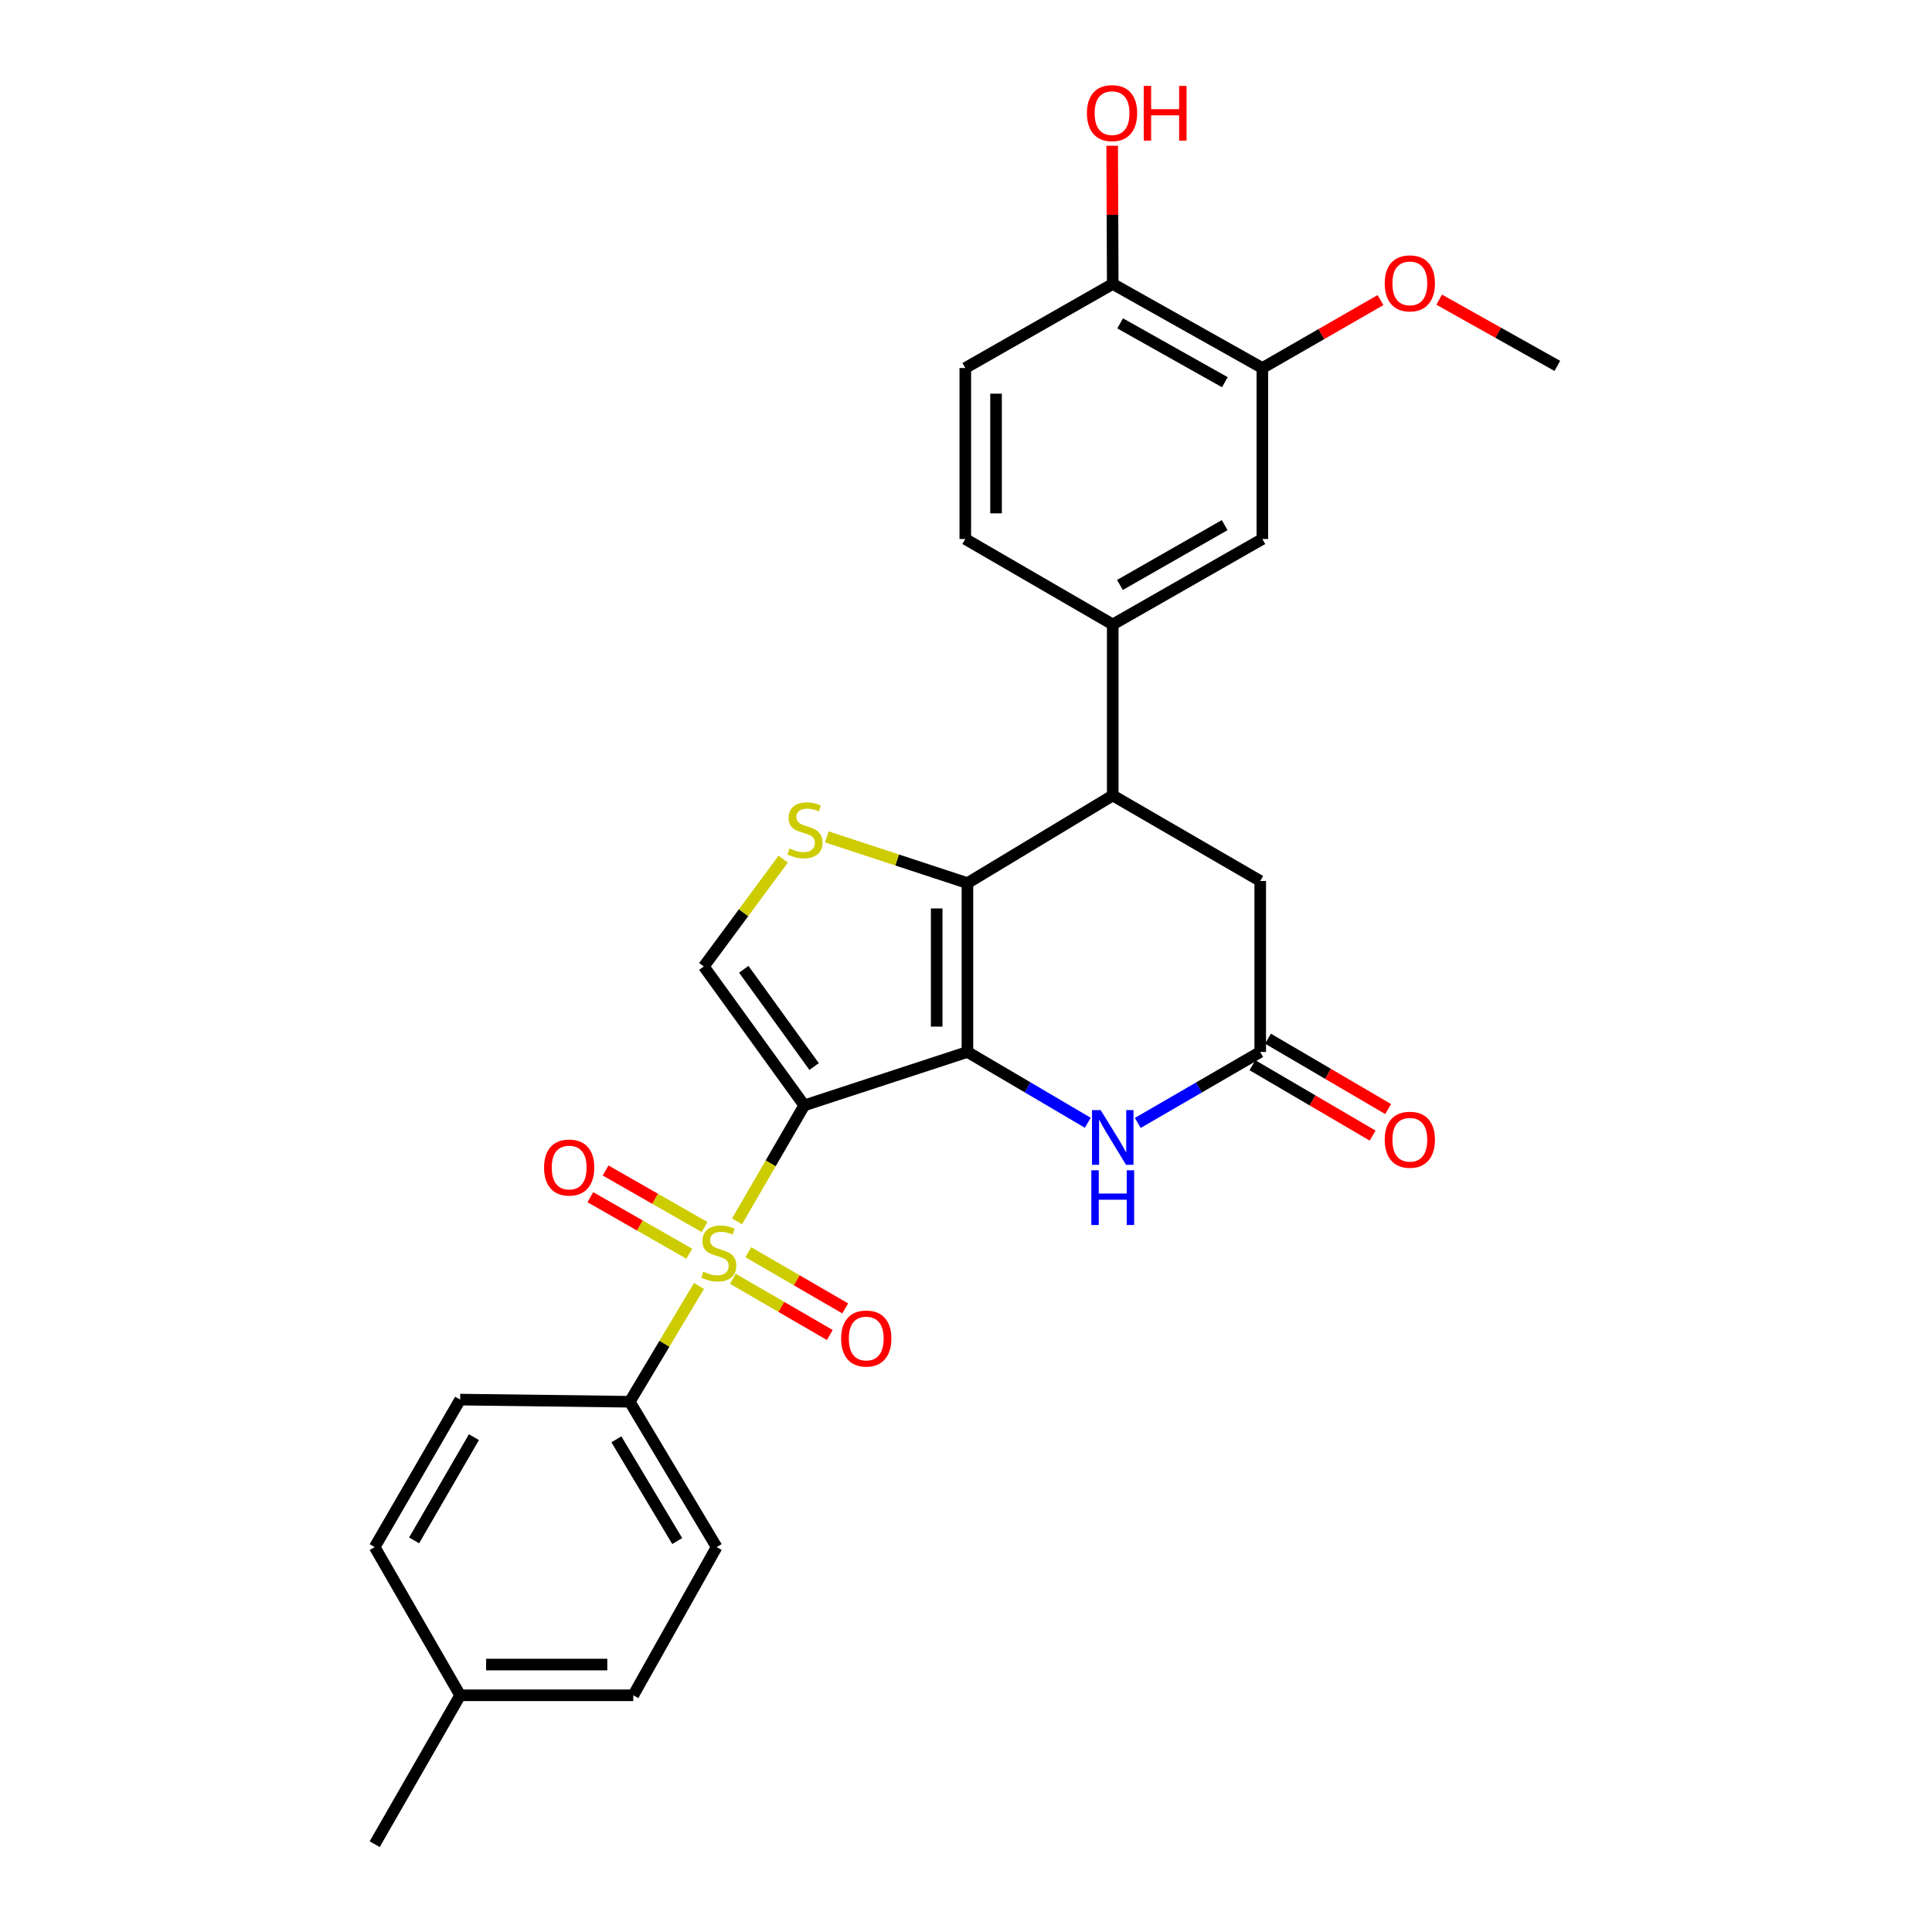 <?xml version='1.0' encoding='iso-8859-1'?>
<svg version='1.1' baseProfile='full'
              xmlns='http://www.w3.org/2000/svg'
                      xmlns:rdkit='http://www.rdkit.org/xml'
                      xmlns:xlink='http://www.w3.org/1999/xlink'
                  xml:space='preserve'
width='1000px' height='1000px' viewBox='0 0 1000 1000'>
<!-- END OF HEADER -->
<rect style='opacity:1.0;fill:#FFFFFF;stroke:none' width='1000' height='1000' x='0' y='0'> </rect>
<path class='bond-0' d='M 416.282,572.145 L 500.743,544.49' style='fill:none;fill-rule:evenodd;stroke:#000000;stroke-width:6px;stroke-linecap:butt;stroke-linejoin:miter;stroke-opacity:1' />
<path class='bond-1' d='M 416.282,572.145 L 398.893,602.15' style='fill:none;fill-rule:evenodd;stroke:#000000;stroke-width:6px;stroke-linecap:butt;stroke-linejoin:miter;stroke-opacity:1' />
<path class='bond-1' d='M 398.893,602.15 L 381.503,632.154' style='fill:none;fill-rule:evenodd;stroke:#CCCC00;stroke-width:6px;stroke-linecap:butt;stroke-linejoin:miter;stroke-opacity:1' />
<path class='bond-5' d='M 416.282,572.145 L 364.287,500.239' style='fill:none;fill-rule:evenodd;stroke:#000000;stroke-width:6px;stroke-linecap:butt;stroke-linejoin:miter;stroke-opacity:1' />
<path class='bond-5' d='M 421.379,552.034 L 384.982,501.7' style='fill:none;fill-rule:evenodd;stroke:#000000;stroke-width:6px;stroke-linecap:butt;stroke-linejoin:miter;stroke-opacity:1' />
<path class='bond-2' d='M 500.743,544.49 L 500.743,457.094' style='fill:none;fill-rule:evenodd;stroke:#000000;stroke-width:6px;stroke-linecap:butt;stroke-linejoin:miter;stroke-opacity:1' />
<path class='bond-2' d='M 484.828,531.38 L 484.828,470.204' style='fill:none;fill-rule:evenodd;stroke:#000000;stroke-width:6px;stroke-linecap:butt;stroke-linejoin:miter;stroke-opacity:1' />
<path class='bond-4' d='M 500.743,544.49 L 531.888,562.814' style='fill:none;fill-rule:evenodd;stroke:#000000;stroke-width:6px;stroke-linecap:butt;stroke-linejoin:miter;stroke-opacity:1' />
<path class='bond-4' d='M 531.888,562.814 L 563.033,581.138' style='fill:none;fill-rule:evenodd;stroke:#0000FF;stroke-width:6px;stroke-linecap:butt;stroke-linejoin:miter;stroke-opacity:1' />
<path class='bond-9' d='M 361.799,665.605 L 343.875,695.573' style='fill:none;fill-rule:evenodd;stroke:#CCCC00;stroke-width:6px;stroke-linecap:butt;stroke-linejoin:miter;stroke-opacity:1' />
<path class='bond-9' d='M 343.875,695.573 L 325.952,725.54' style='fill:none;fill-rule:evenodd;stroke:#000000;stroke-width:6px;stroke-linecap:butt;stroke-linejoin:miter;stroke-opacity:1' />
<path class='bond-11' d='M 364.678,635.11 L 339.065,620.477' style='fill:none;fill-rule:evenodd;stroke:#CCCC00;stroke-width:6px;stroke-linecap:butt;stroke-linejoin:miter;stroke-opacity:1' />
<path class='bond-11' d='M 339.065,620.477 L 313.452,605.844' style='fill:none;fill-rule:evenodd;stroke:#FF0000;stroke-width:6px;stroke-linecap:butt;stroke-linejoin:miter;stroke-opacity:1' />
<path class='bond-11' d='M 356.784,648.928 L 331.171,634.295' style='fill:none;fill-rule:evenodd;stroke:#CCCC00;stroke-width:6px;stroke-linecap:butt;stroke-linejoin:miter;stroke-opacity:1' />
<path class='bond-11' d='M 331.171,634.295 L 305.558,619.662' style='fill:none;fill-rule:evenodd;stroke:#FF0000;stroke-width:6px;stroke-linecap:butt;stroke-linejoin:miter;stroke-opacity:1' />
<path class='bond-12' d='M 379.335,661.908 L 404.416,676.451' style='fill:none;fill-rule:evenodd;stroke:#CCCC00;stroke-width:6px;stroke-linecap:butt;stroke-linejoin:miter;stroke-opacity:1' />
<path class='bond-12' d='M 404.416,676.451 L 429.496,690.995' style='fill:none;fill-rule:evenodd;stroke:#FF0000;stroke-width:6px;stroke-linecap:butt;stroke-linejoin:miter;stroke-opacity:1' />
<path class='bond-12' d='M 387.318,648.141 L 412.399,662.684' style='fill:none;fill-rule:evenodd;stroke:#CCCC00;stroke-width:6px;stroke-linecap:butt;stroke-linejoin:miter;stroke-opacity:1' />
<path class='bond-12' d='M 412.399,662.684 L 437.479,677.227' style='fill:none;fill-rule:evenodd;stroke:#FF0000;stroke-width:6px;stroke-linecap:butt;stroke-linejoin:miter;stroke-opacity:1' />
<path class='bond-6' d='M 500.743,457.094 L 575.955,411.73' style='fill:none;fill-rule:evenodd;stroke:#000000;stroke-width:6px;stroke-linecap:butt;stroke-linejoin:miter;stroke-opacity:1' />
<path class='bond-28' d='M 500.743,457.094 L 464.349,445.128' style='fill:none;fill-rule:evenodd;stroke:#000000;stroke-width:6px;stroke-linecap:butt;stroke-linejoin:miter;stroke-opacity:1' />
<path class='bond-28' d='M 464.349,445.128 L 427.955,433.161' style='fill:none;fill-rule:evenodd;stroke:#CCCC00;stroke-width:6px;stroke-linecap:butt;stroke-linejoin:miter;stroke-opacity:1' />
<path class='bond-3' d='M 405.381,444.696 L 384.834,472.468' style='fill:none;fill-rule:evenodd;stroke:#CCCC00;stroke-width:6px;stroke-linecap:butt;stroke-linejoin:miter;stroke-opacity:1' />
<path class='bond-3' d='M 384.834,472.468 L 364.287,500.239' style='fill:none;fill-rule:evenodd;stroke:#000000;stroke-width:6px;stroke-linecap:butt;stroke-linejoin:miter;stroke-opacity:1' />
<path class='bond-7' d='M 588.901,581.235 L 620.595,562.863' style='fill:none;fill-rule:evenodd;stroke:#0000FF;stroke-width:6px;stroke-linecap:butt;stroke-linejoin:miter;stroke-opacity:1' />
<path class='bond-7' d='M 620.595,562.863 L 652.29,544.49' style='fill:none;fill-rule:evenodd;stroke:#000000;stroke-width:6px;stroke-linecap:butt;stroke-linejoin:miter;stroke-opacity:1' />
<path class='bond-8' d='M 575.955,411.73 L 575.955,323.229' style='fill:none;fill-rule:evenodd;stroke:#000000;stroke-width:6px;stroke-linecap:butt;stroke-linejoin:miter;stroke-opacity:1' />
<path class='bond-29' d='M 575.955,411.73 L 652.29,455.989' style='fill:none;fill-rule:evenodd;stroke:#000000;stroke-width:6px;stroke-linecap:butt;stroke-linejoin:miter;stroke-opacity:1' />
<path class='bond-13' d='M 652.29,544.49 L 652.29,455.989' style='fill:none;fill-rule:evenodd;stroke:#000000;stroke-width:6px;stroke-linecap:butt;stroke-linejoin:miter;stroke-opacity:1' />
<path class='bond-16' d='M 648.269,551.356 L 679.367,569.57' style='fill:none;fill-rule:evenodd;stroke:#000000;stroke-width:6px;stroke-linecap:butt;stroke-linejoin:miter;stroke-opacity:1' />
<path class='bond-16' d='M 679.367,569.57 L 710.465,587.783' style='fill:none;fill-rule:evenodd;stroke:#FF0000;stroke-width:6px;stroke-linecap:butt;stroke-linejoin:miter;stroke-opacity:1' />
<path class='bond-16' d='M 656.311,537.624 L 687.41,555.837' style='fill:none;fill-rule:evenodd;stroke:#000000;stroke-width:6px;stroke-linecap:butt;stroke-linejoin:miter;stroke-opacity:1' />
<path class='bond-16' d='M 687.41,555.837 L 718.508,574.051' style='fill:none;fill-rule:evenodd;stroke:#FF0000;stroke-width:6px;stroke-linecap:butt;stroke-linejoin:miter;stroke-opacity:1' />
<path class='bond-10' d='M 575.955,323.229 L 653.395,278.988' style='fill:none;fill-rule:evenodd;stroke:#000000;stroke-width:6px;stroke-linecap:butt;stroke-linejoin:miter;stroke-opacity:1' />
<path class='bond-10' d='M 579.677,302.775 L 633.885,271.806' style='fill:none;fill-rule:evenodd;stroke:#000000;stroke-width:6px;stroke-linecap:butt;stroke-linejoin:miter;stroke-opacity:1' />
<path class='bond-17' d='M 575.955,323.229 L 499.638,278.988' style='fill:none;fill-rule:evenodd;stroke:#000000;stroke-width:6px;stroke-linecap:butt;stroke-linejoin:miter;stroke-opacity:1' />
<path class='bond-19' d='M 325.952,725.54 L 370.936,800.77' style='fill:none;fill-rule:evenodd;stroke:#000000;stroke-width:6px;stroke-linecap:butt;stroke-linejoin:miter;stroke-opacity:1' />
<path class='bond-19' d='M 319.041,744.992 L 350.53,797.653' style='fill:none;fill-rule:evenodd;stroke:#000000;stroke-width:6px;stroke-linecap:butt;stroke-linejoin:miter;stroke-opacity:1' />
<path class='bond-20' d='M 325.952,725.54 L 238.176,724.435' style='fill:none;fill-rule:evenodd;stroke:#000000;stroke-width:6px;stroke-linecap:butt;stroke-linejoin:miter;stroke-opacity:1' />
<path class='bond-14' d='M 653.395,278.988 L 653.395,190.487' style='fill:none;fill-rule:evenodd;stroke:#000000;stroke-width:6px;stroke-linecap:butt;stroke-linejoin:miter;stroke-opacity:1' />
<path class='bond-21' d='M 653.395,190.487 L 683.962,172.91' style='fill:none;fill-rule:evenodd;stroke:#000000;stroke-width:6px;stroke-linecap:butt;stroke-linejoin:miter;stroke-opacity:1' />
<path class='bond-21' d='M 683.962,172.91 L 714.529,155.332' style='fill:none;fill-rule:evenodd;stroke:#FF0000;stroke-width:6px;stroke-linecap:butt;stroke-linejoin:miter;stroke-opacity:1' />
<path class='bond-31' d='M 653.395,190.487 L 575.955,146.971' style='fill:none;fill-rule:evenodd;stroke:#000000;stroke-width:6px;stroke-linecap:butt;stroke-linejoin:miter;stroke-opacity:1' />
<path class='bond-31' d='M 633.983,197.833 L 579.775,167.372' style='fill:none;fill-rule:evenodd;stroke:#000000;stroke-width:6px;stroke-linecap:butt;stroke-linejoin:miter;stroke-opacity:1' />
<path class='bond-15' d='M 575.955,146.971 L 499.638,190.487' style='fill:none;fill-rule:evenodd;stroke:#000000;stroke-width:6px;stroke-linecap:butt;stroke-linejoin:miter;stroke-opacity:1' />
<path class='bond-25' d='M 575.955,146.971 L 575.808,111.207' style='fill:none;fill-rule:evenodd;stroke:#000000;stroke-width:6px;stroke-linecap:butt;stroke-linejoin:miter;stroke-opacity:1' />
<path class='bond-25' d='M 575.808,111.207 L 575.662,75.443' style='fill:none;fill-rule:evenodd;stroke:#FF0000;stroke-width:6px;stroke-linecap:butt;stroke-linejoin:miter;stroke-opacity:1' />
<path class='bond-18' d='M 499.638,278.988 L 499.638,190.487' style='fill:none;fill-rule:evenodd;stroke:#000000;stroke-width:6px;stroke-linecap:butt;stroke-linejoin:miter;stroke-opacity:1' />
<path class='bond-18' d='M 515.552,265.713 L 515.552,203.762' style='fill:none;fill-rule:evenodd;stroke:#000000;stroke-width:6px;stroke-linecap:butt;stroke-linejoin:miter;stroke-opacity:1' />
<path class='bond-22' d='M 370.936,800.77 L 327.782,877.485' style='fill:none;fill-rule:evenodd;stroke:#000000;stroke-width:6px;stroke-linecap:butt;stroke-linejoin:miter;stroke-opacity:1' />
<path class='bond-23' d='M 238.176,724.435 L 193.935,800.77' style='fill:none;fill-rule:evenodd;stroke:#000000;stroke-width:6px;stroke-linecap:butt;stroke-linejoin:miter;stroke-opacity:1' />
<path class='bond-23' d='M 245.309,743.865 L 214.34,797.3' style='fill:none;fill-rule:evenodd;stroke:#000000;stroke-width:6px;stroke-linecap:butt;stroke-linejoin:miter;stroke-opacity:1' />
<path class='bond-27' d='M 744.918,155.104 L 775.492,172.243' style='fill:none;fill-rule:evenodd;stroke:#FF0000;stroke-width:6px;stroke-linecap:butt;stroke-linejoin:miter;stroke-opacity:1' />
<path class='bond-27' d='M 775.492,172.243 L 806.065,189.382' style='fill:none;fill-rule:evenodd;stroke:#000000;stroke-width:6px;stroke-linecap:butt;stroke-linejoin:miter;stroke-opacity:1' />
<path class='bond-30' d='M 327.782,877.485 L 238.176,877.485' style='fill:none;fill-rule:evenodd;stroke:#000000;stroke-width:6px;stroke-linecap:butt;stroke-linejoin:miter;stroke-opacity:1' />
<path class='bond-30' d='M 314.341,861.571 L 251.617,861.571' style='fill:none;fill-rule:evenodd;stroke:#000000;stroke-width:6px;stroke-linecap:butt;stroke-linejoin:miter;stroke-opacity:1' />
<path class='bond-24' d='M 193.935,800.77 L 238.176,877.485' style='fill:none;fill-rule:evenodd;stroke:#000000;stroke-width:6px;stroke-linecap:butt;stroke-linejoin:miter;stroke-opacity:1' />
<path class='bond-26' d='M 238.176,877.485 L 193.935,954.545' style='fill:none;fill-rule:evenodd;stroke:#000000;stroke-width:6px;stroke-linecap:butt;stroke-linejoin:miter;stroke-opacity:1' />
<path  class='atom-2' d='M 364.041 658.2
Q 364.361 658.32, 365.681 658.88
Q 367.001 659.44, 368.441 659.8
Q 369.921 660.12, 371.361 660.12
Q 374.041 660.12, 375.601 658.84
Q 377.161 657.52, 377.161 655.24
Q 377.161 653.68, 376.361 652.72
Q 375.601 651.76, 374.401 651.24
Q 373.201 650.72, 371.201 650.12
Q 368.681 649.36, 367.161 648.64
Q 365.681 647.92, 364.601 646.4
Q 363.561 644.88, 363.561 642.32
Q 363.561 638.76, 365.961 636.56
Q 368.401 634.36, 373.201 634.36
Q 376.481 634.36, 380.201 635.92
L 379.281 639
Q 375.881 637.6, 373.321 637.6
Q 370.561 637.6, 369.041 638.76
Q 367.521 639.88, 367.561 641.84
Q 367.561 643.36, 368.321 644.28
Q 369.121 645.2, 370.241 645.72
Q 371.401 646.24, 373.321 646.84
Q 375.881 647.64, 377.401 648.44
Q 378.921 649.24, 380.001 650.88
Q 381.121 652.48, 381.121 655.24
Q 381.121 659.16, 378.481 661.28
Q 375.881 663.36, 371.521 663.36
Q 369.001 663.36, 367.081 662.8
Q 365.201 662.28, 362.961 661.36
L 364.041 658.2
' fill='#CCCC00'/>
<path  class='atom-4' d='M 408.663 439.168
Q 408.983 439.288, 410.303 439.848
Q 411.623 440.408, 413.063 440.768
Q 414.543 441.088, 415.983 441.088
Q 418.663 441.088, 420.223 439.808
Q 421.783 438.488, 421.783 436.208
Q 421.783 434.648, 420.983 433.688
Q 420.223 432.728, 419.023 432.208
Q 417.823 431.688, 415.823 431.088
Q 413.303 430.328, 411.783 429.608
Q 410.303 428.888, 409.223 427.368
Q 408.183 425.848, 408.183 423.288
Q 408.183 419.728, 410.583 417.528
Q 413.023 415.328, 417.823 415.328
Q 421.103 415.328, 424.823 416.888
L 423.903 419.968
Q 420.503 418.568, 417.943 418.568
Q 415.183 418.568, 413.663 419.728
Q 412.143 420.848, 412.183 422.808
Q 412.183 424.328, 412.943 425.248
Q 413.743 426.168, 414.863 426.688
Q 416.023 427.208, 417.943 427.808
Q 420.503 428.608, 422.023 429.408
Q 423.543 430.208, 424.623 431.848
Q 425.743 433.448, 425.743 436.208
Q 425.743 440.128, 423.103 442.248
Q 420.503 444.328, 416.143 444.328
Q 413.623 444.328, 411.703 443.768
Q 409.823 443.248, 407.583 442.328
L 408.663 439.168
' fill='#CCCC00'/>
<path  class='atom-5' d='M 569.695 574.58
L 578.975 589.58
Q 579.895 591.06, 581.375 593.74
Q 582.855 596.42, 582.935 596.58
L 582.935 574.58
L 586.695 574.58
L 586.695 602.9
L 582.815 602.9
L 572.855 586.5
Q 571.695 584.58, 570.455 582.38
Q 569.255 580.18, 568.895 579.5
L 568.895 602.9
L 565.215 602.9
L 565.215 574.58
L 569.695 574.58
' fill='#0000FF'/>
<path  class='atom-5' d='M 564.875 605.732
L 568.715 605.732
L 568.715 617.772
L 583.195 617.772
L 583.195 605.732
L 587.035 605.732
L 587.035 634.052
L 583.195 634.052
L 583.195 620.972
L 568.715 620.972
L 568.715 634.052
L 564.875 634.052
L 564.875 605.732
' fill='#0000FF'/>
<path  class='atom-12' d='M 281.601 604.319
Q 281.601 597.519, 284.961 593.719
Q 288.321 589.919, 294.601 589.919
Q 300.881 589.919, 304.241 593.719
Q 307.601 597.519, 307.601 604.319
Q 307.601 611.199, 304.201 615.119
Q 300.801 618.999, 294.601 618.999
Q 288.361 618.999, 284.961 615.119
Q 281.601 611.239, 281.601 604.319
M 294.601 615.799
Q 298.921 615.799, 301.241 612.919
Q 303.601 609.999, 303.601 604.319
Q 303.601 598.759, 301.241 595.959
Q 298.921 593.119, 294.601 593.119
Q 290.281 593.119, 287.921 595.919
Q 285.601 598.719, 285.601 604.319
Q 285.601 610.039, 287.921 612.919
Q 290.281 615.799, 294.601 615.799
' fill='#FF0000'/>
<path  class='atom-13' d='M 435.367 692.819
Q 435.367 686.019, 438.727 682.219
Q 442.087 678.419, 448.367 678.419
Q 454.647 678.419, 458.007 682.219
Q 461.367 686.019, 461.367 692.819
Q 461.367 699.699, 457.967 703.619
Q 454.567 707.499, 448.367 707.499
Q 442.127 707.499, 438.727 703.619
Q 435.367 699.739, 435.367 692.819
M 448.367 704.299
Q 452.687 704.299, 455.007 701.419
Q 457.367 698.499, 457.367 692.819
Q 457.367 687.259, 455.007 684.459
Q 452.687 681.619, 448.367 681.619
Q 444.047 681.619, 441.687 684.419
Q 439.367 687.219, 439.367 692.819
Q 439.367 698.539, 441.687 701.419
Q 444.047 704.299, 448.367 704.299
' fill='#FF0000'/>
<path  class='atom-17' d='M 716.73 589.925
Q 716.73 583.125, 720.09 579.325
Q 723.45 575.525, 729.73 575.525
Q 736.01 575.525, 739.37 579.325
Q 742.73 583.125, 742.73 589.925
Q 742.73 596.805, 739.33 600.725
Q 735.93 604.605, 729.73 604.605
Q 723.49 604.605, 720.09 600.725
Q 716.73 596.845, 716.73 589.925
M 729.73 601.405
Q 734.05 601.405, 736.37 598.525
Q 738.73 595.605, 738.73 589.925
Q 738.73 584.365, 736.37 581.565
Q 734.05 578.725, 729.73 578.725
Q 725.41 578.725, 723.05 581.525
Q 720.73 584.325, 720.73 589.925
Q 720.73 595.645, 723.05 598.525
Q 725.41 601.405, 729.73 601.405
' fill='#FF0000'/>
<path  class='atom-22' d='M 716.73 146.671
Q 716.73 139.871, 720.09 136.071
Q 723.45 132.271, 729.73 132.271
Q 736.01 132.271, 739.37 136.071
Q 742.73 139.871, 742.73 146.671
Q 742.73 153.551, 739.33 157.471
Q 735.93 161.351, 729.73 161.351
Q 723.49 161.351, 720.09 157.471
Q 716.73 153.591, 716.73 146.671
M 729.73 158.151
Q 734.05 158.151, 736.37 155.271
Q 738.73 152.351, 738.73 146.671
Q 738.73 141.111, 736.37 138.311
Q 734.05 135.471, 729.73 135.471
Q 725.41 135.471, 723.05 138.271
Q 720.73 141.071, 720.73 146.671
Q 720.73 152.391, 723.05 155.271
Q 725.41 158.151, 729.73 158.151
' fill='#FF0000'/>
<path  class='atom-26' d='M 562.592 58.55
Q 562.592 51.75, 565.952 47.95
Q 569.312 44.15, 575.592 44.15
Q 581.872 44.15, 585.232 47.95
Q 588.592 51.75, 588.592 58.55
Q 588.592 65.43, 585.192 69.35
Q 581.792 73.23, 575.592 73.23
Q 569.352 73.23, 565.952 69.35
Q 562.592 65.47, 562.592 58.55
M 575.592 70.03
Q 579.912 70.03, 582.232 67.15
Q 584.592 64.23, 584.592 58.55
Q 584.592 52.99, 582.232 50.19
Q 579.912 47.35, 575.592 47.35
Q 571.272 47.35, 568.912 50.15
Q 566.592 52.95, 566.592 58.55
Q 566.592 64.27, 568.912 67.15
Q 571.272 70.03, 575.592 70.03
' fill='#FF0000'/>
<path  class='atom-26' d='M 591.992 44.47
L 595.832 44.47
L 595.832 56.51
L 610.312 56.51
L 610.312 44.47
L 614.152 44.47
L 614.152 72.79
L 610.312 72.79
L 610.312 59.71
L 595.832 59.71
L 595.832 72.79
L 591.992 72.79
L 591.992 44.47
' fill='#FF0000'/>
</svg>
